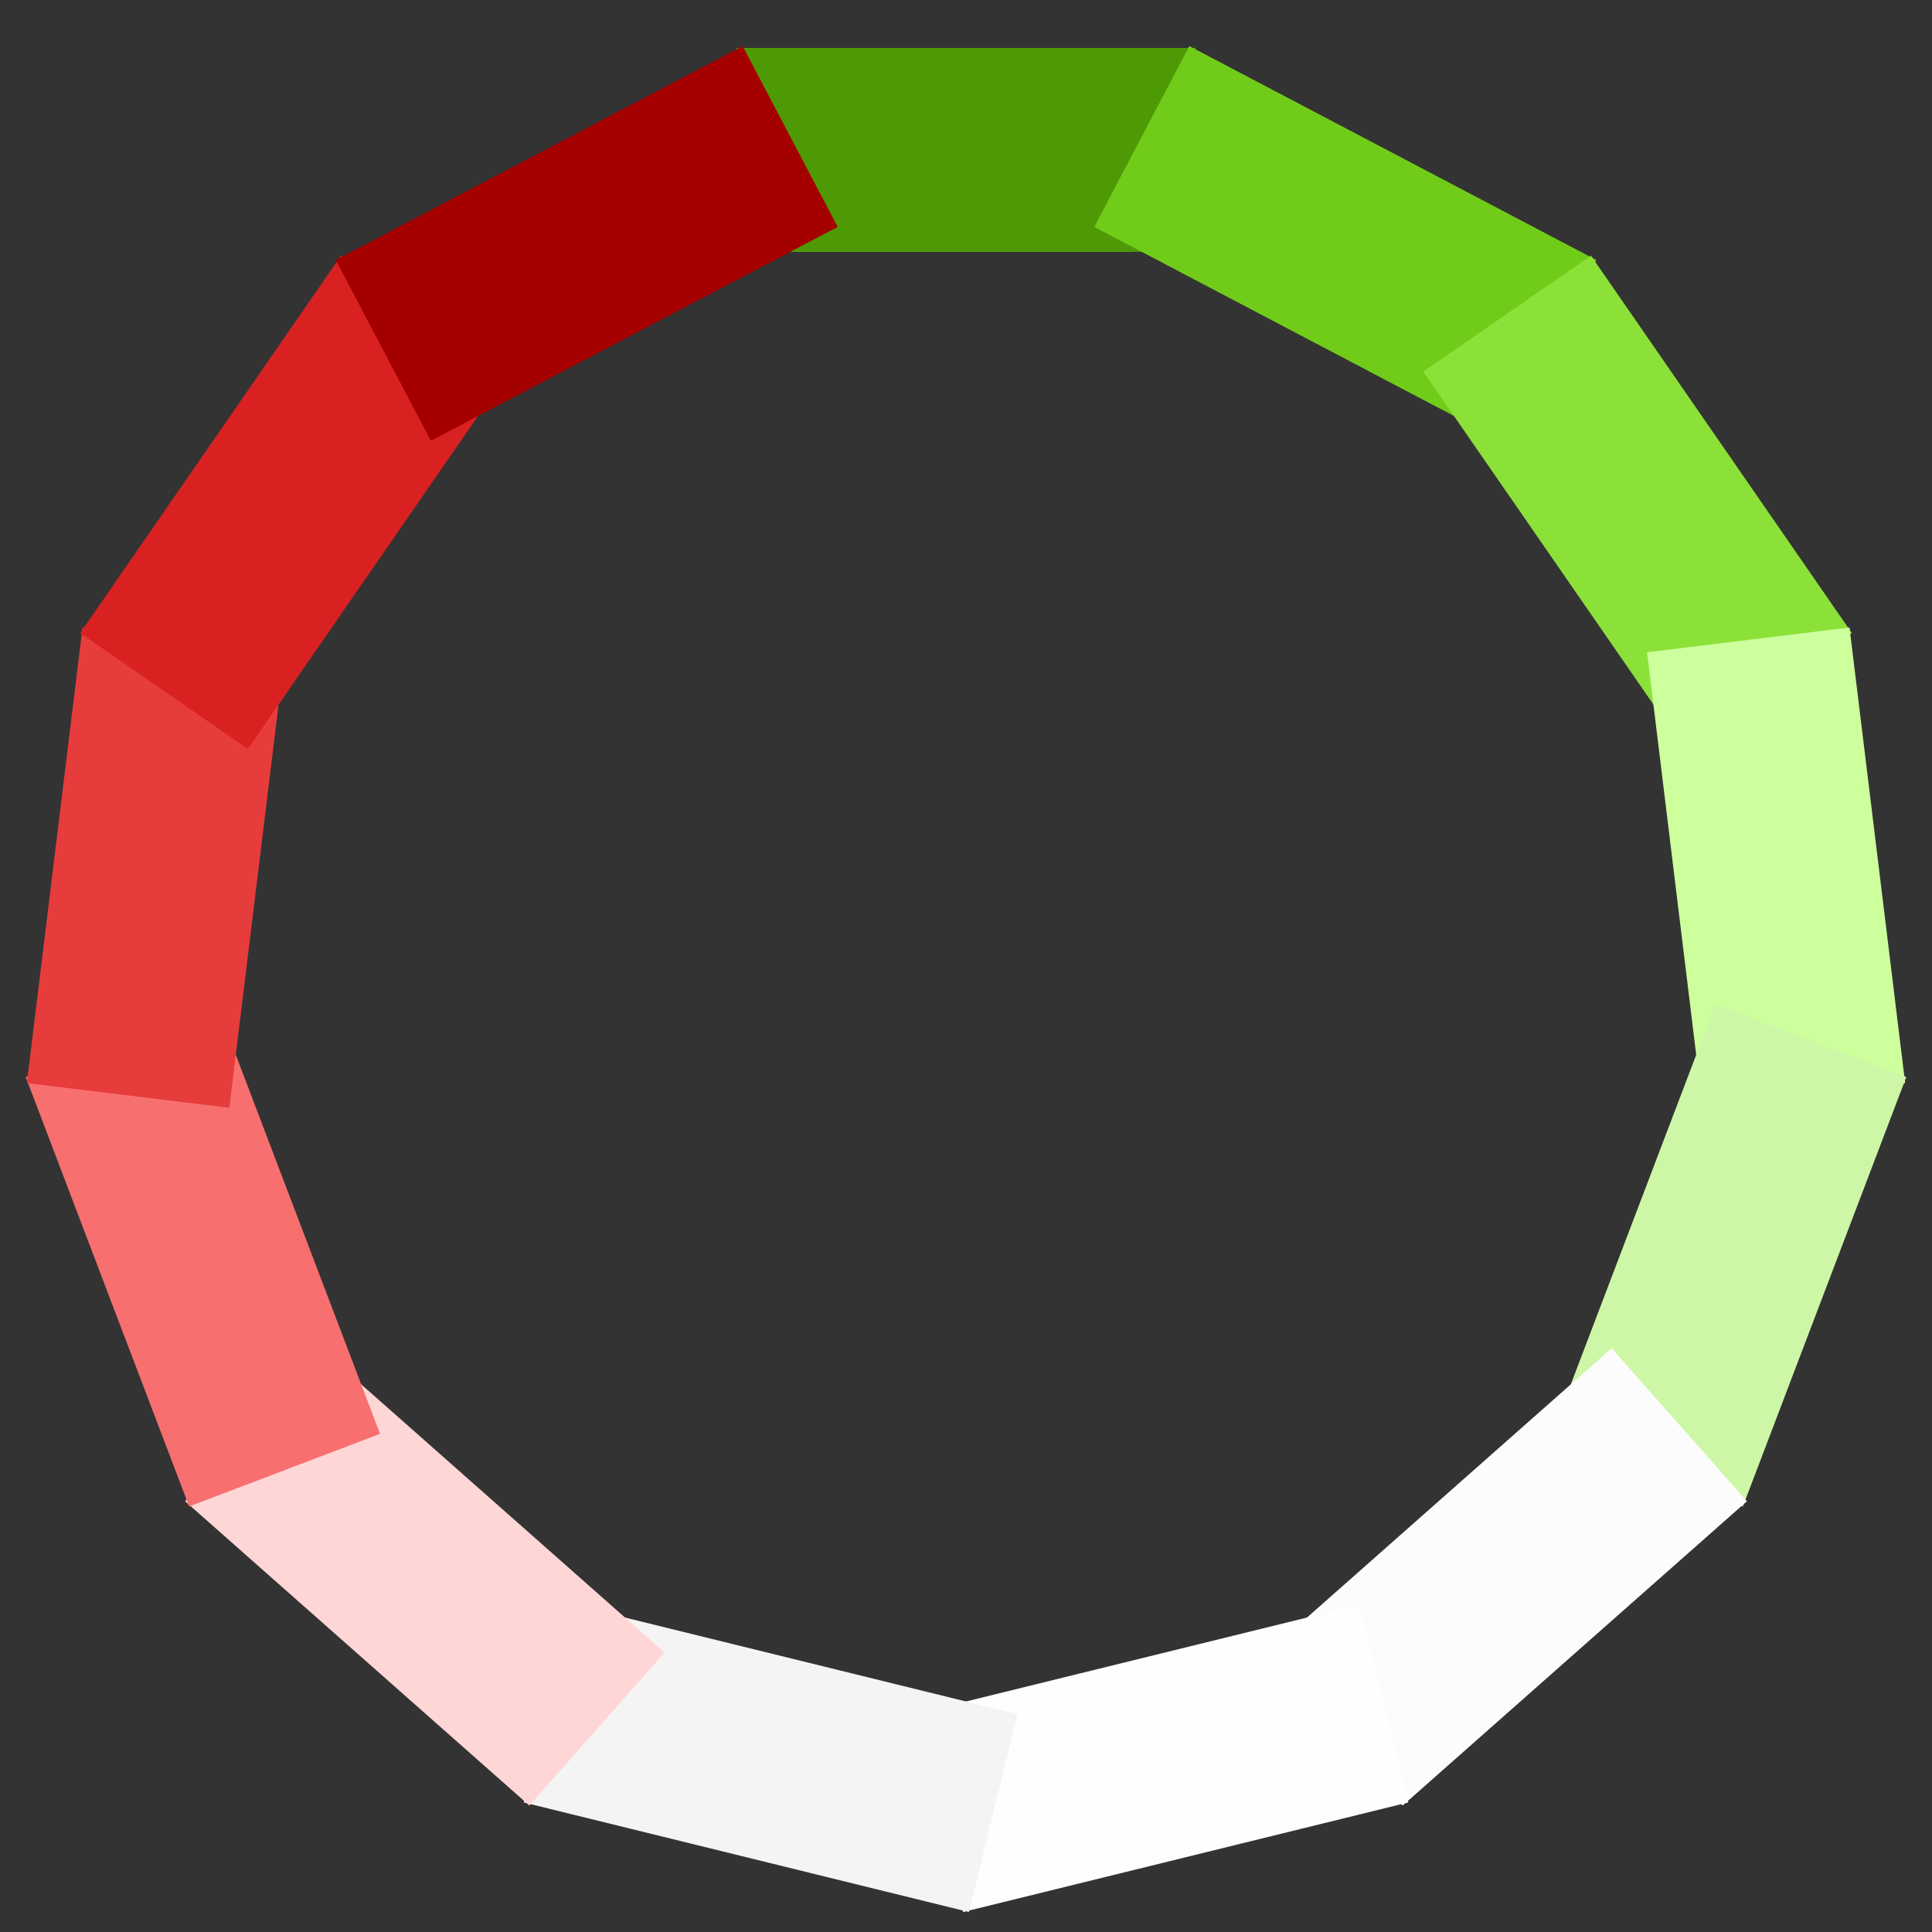 <svg xmlns="http://www.w3.org/2000/svg"
    xmlns:xlink="http://www.w3.org/1999/xlink" version="1.1" width="1080" height="1080" viewBox="0 0 1080 1080" xml:space="preserve">
    <rect x="0" y="0" width="1080" height="1080" fill="#333333" stroke="none"/>
    <g transform="matrix(10.8 0 0 10.8 540 540)">
        <g style="">
            <g transform="matrix(2.64 0 0 2.64 0 -42.24)">
                <rect style="stroke: none; stroke-width: 1; stroke-dasharray: none; stroke-linecap: butt; stroke-dashoffset: 0; stroke-linejoin: miter; stroke-miterlimit: 4; fill: rgb(78,154,6); fill-rule: nonzero; opacity: 1;" vector-effect="non-scaling-stroke" x="-4.5" y="-2" rx="0" ry="0" width="9" height="4">
                    <animate attributeName="opacity" values="1;0" keyTimes="0;1" dur="0.87s" begin="-0.803s" repeatCount="indefinite"></animate>
                </rect>
            </g>
            <g transform="matrix(2.34 1.23 -1.23 2.34 19.63 -37.4)">
                <rect style="stroke: none; stroke-width: 1; stroke-dasharray: none; stroke-linecap: butt; stroke-dashoffset: 0; stroke-linejoin: miter; stroke-miterlimit: 4; fill: rgb(113,204,26); fill-rule: nonzero; opacity: 1;" vector-effect="non-scaling-stroke" x="-4.5" y="-2" rx="0" ry="0" width="9" height="4">
                    <animate attributeName="opacity" values="1;0" keyTimes="0;1" dur="0.87s" begin="-0.736s" repeatCount="indefinite"></animate>
                </rect>
            </g>
            <g transform="matrix(1.5 2.17 -2.17 1.5 34.76 -24)">
                <rect style="stroke: none; stroke-width: 1; stroke-dasharray: none; stroke-linecap: butt; stroke-dashoffset: 0; stroke-linejoin: miter; stroke-miterlimit: 4; fill: rgb(140,225,57); fill-rule: nonzero; opacity: 1;" vector-effect="non-scaling-stroke" x="-4.5" y="-2" rx="0" ry="0" width="9" height="4">
                    <animate attributeName="opacity" values="1;0" keyTimes="0;1" dur="0.87s" begin="-0.669s" repeatCount="indefinite"></animate>
                </rect>
            </g>
            <g transform="matrix(0.32 2.62 -2.62 0.32 41.93 -5.09)">
                <rect style="stroke: none; stroke-width: 1; stroke-dasharray: none; stroke-linecap: butt; stroke-dashoffset: 0; stroke-linejoin: miter; stroke-miterlimit: 4; fill: rgb(205,255,156); fill-rule: nonzero; opacity: 1;" vector-effect="non-scaling-stroke" x="-4.5" y="-2" rx="0" ry="0" width="9" height="4">
                    <animate attributeName="opacity" values="1;0" keyTimes="0;1" dur="0.87s" begin="-0.602s" repeatCount="indefinite"></animate>
                </rect>
            </g>
            <g transform="matrix(-0.94 2.47 -2.47 -0.94 39.5 14.98)">
                <rect style="stroke: none; stroke-width: 1; stroke-dasharray: none; stroke-linecap: butt; stroke-dashoffset: 0; stroke-linejoin: miter; stroke-miterlimit: 4; fill: rgb(205,247,166); fill-rule: nonzero; opacity: 1;" vector-effect="non-scaling-stroke" x="-4.5" y="-2" rx="0" ry="0" width="9" height="4">
                    <animate attributeName="opacity" values="1;0" keyTimes="0;1" dur="0.87s" begin="-0.535s" repeatCount="indefinite"></animate>
                </rect>
            </g>
            <g transform="matrix(-1.98 1.75 -1.75 -1.98 28.01 31.62)">
                <rect style="stroke: none; stroke-width: 1; stroke-dasharray: none; stroke-linecap: butt; stroke-dashoffset: 0; stroke-linejoin: miter; stroke-miterlimit: 4; fill: rgb(252,252,252); fill-rule: nonzero; opacity: 1;" vector-effect="non-scaling-stroke" x="-4.5" y="-2" rx="0" ry="0" width="9" height="4">
                    <animate attributeName="opacity" values="1;0" keyTimes="0;1" dur="0.87s" begin="-0.468s" repeatCount="indefinite"></animate>
                </rect>
            </g>
            <g transform="matrix(-2.56 0.63 -0.63 -2.56 10.11 41.01)">
                <rect style="stroke: none; stroke-width: 1; stroke-dasharray: none; stroke-linecap: butt; stroke-dashoffset: 0; stroke-linejoin: miter; stroke-miterlimit: 4; fill: rgb(254,254,254); fill-rule: nonzero; opacity: 1;" vector-effect="non-scaling-stroke" x="-4.5" y="-2" rx="0" ry="0" width="9" height="4">
                    <animate attributeName="opacity" values="1;0" keyTimes="0;1" dur="0.87s" begin="-0.401s" repeatCount="indefinite"></animate>
                </rect>
            </g>
            <g transform="matrix(-2.56 -0.63 0.63 -2.56 -10.11 41.01)">
                <rect style="stroke: none; stroke-width: 1; stroke-dasharray: none; stroke-linecap: butt; stroke-dashoffset: 0; stroke-linejoin: miter; stroke-miterlimit: 4; fill: rgb(244,244,244); fill-rule: nonzero; opacity: 1;" vector-effect="non-scaling-stroke" x="-4.5" y="-2" rx="0" ry="0" width="9" height="4">
                    <animate attributeName="opacity" values="1;0" keyTimes="0;1" dur="0.87s" begin="-0.334s" repeatCount="indefinite"></animate>
                </rect>
            </g>
            <g transform="matrix(-1.98 -1.75 1.75 -1.98 -28.01 31.62)">
                <rect style="stroke: none; stroke-width: 1; stroke-dasharray: none; stroke-linecap: butt; stroke-dashoffset: 0; stroke-linejoin: miter; stroke-miterlimit: 4; fill: rgb(255,214,214); fill-rule: nonzero; opacity: 1;" vector-effect="non-scaling-stroke" x="-4.5" y="-2" rx="0" ry="0" width="9" height="4">
                    <animate attributeName="opacity" values="1;0" keyTimes="0;1" dur="0.87s" begin="-0.268s" repeatCount="indefinite"></animate>
                </rect>
            </g>
            <g transform="matrix(-0.94 -2.47 2.47 -0.94 -39.5 14.98)">
                <rect style="stroke: none; stroke-width: 1; stroke-dasharray: none; stroke-linecap: butt; stroke-dashoffset: 0; stroke-linejoin: miter; stroke-miterlimit: 4; fill: rgb(248,111,111); fill-rule: nonzero; opacity: 1;" vector-effect="non-scaling-stroke" x="-4.5" y="-2" rx="0" ry="0" width="9" height="4">
                    <animate attributeName="opacity" values="1;0" keyTimes="0;1" dur="0.87s" begin="-0.201s" repeatCount="indefinite"></animate>
                </rect>
            </g>
            <g transform="matrix(0.32 -2.62 2.62 0.32 -41.93 -5.09)">
                <rect style="stroke: none; stroke-width: 1; stroke-dasharray: none; stroke-linecap: butt; stroke-dashoffset: 0; stroke-linejoin: miter; stroke-miterlimit: 4; fill: rgb(231,60,60); fill-rule: nonzero; opacity: 1;" vector-effect="non-scaling-stroke" x="-4.5" y="-2" rx="0" ry="0" width="9" height="4">
                    <animate attributeName="opacity" values="1;0" keyTimes="0;1" dur="0.87s" begin="-0.134s" repeatCount="indefinite"></animate>
                </rect>
            </g>
            <g transform="matrix(1.5 -2.17 2.17 1.5 -34.76 -24)">
                <rect style="stroke: none; stroke-width: 1; stroke-dasharray: none; stroke-linecap: butt; stroke-dashoffset: 0; stroke-linejoin: miter; stroke-miterlimit: 4; fill: rgb(218,33,33); fill-rule: nonzero; opacity: 1;" vector-effect="non-scaling-stroke" x="-4.5" y="-2" rx="0" ry="0" width="9" height="4">
                    <animate attributeName="opacity" values="1;0" keyTimes="0;1" dur="0.87s" begin="-0.067s" repeatCount="indefinite"></animate>
                </rect>
            </g>
            <g transform="matrix(2.34 -1.23 1.23 2.34 -19.63 -37.4)">
                <rect style="stroke: none; stroke-width: 1; stroke-dasharray: none; stroke-linecap: butt; stroke-dashoffset: 0; stroke-linejoin: miter; stroke-miterlimit: 4; fill: rgb(164,0,0); fill-rule: nonzero; opacity: 1;" vector-effect="non-scaling-stroke" x="-4.5" y="-2" rx="0" ry="0" width="9" height="4">
                    <animate attributeName="opacity" values="1;0" keyTimes="0;1" dur="0.87s" begin="0s" repeatCount="indefinite"></animate>
                </rect>
            </g>
        </g>
    </g>
</svg>